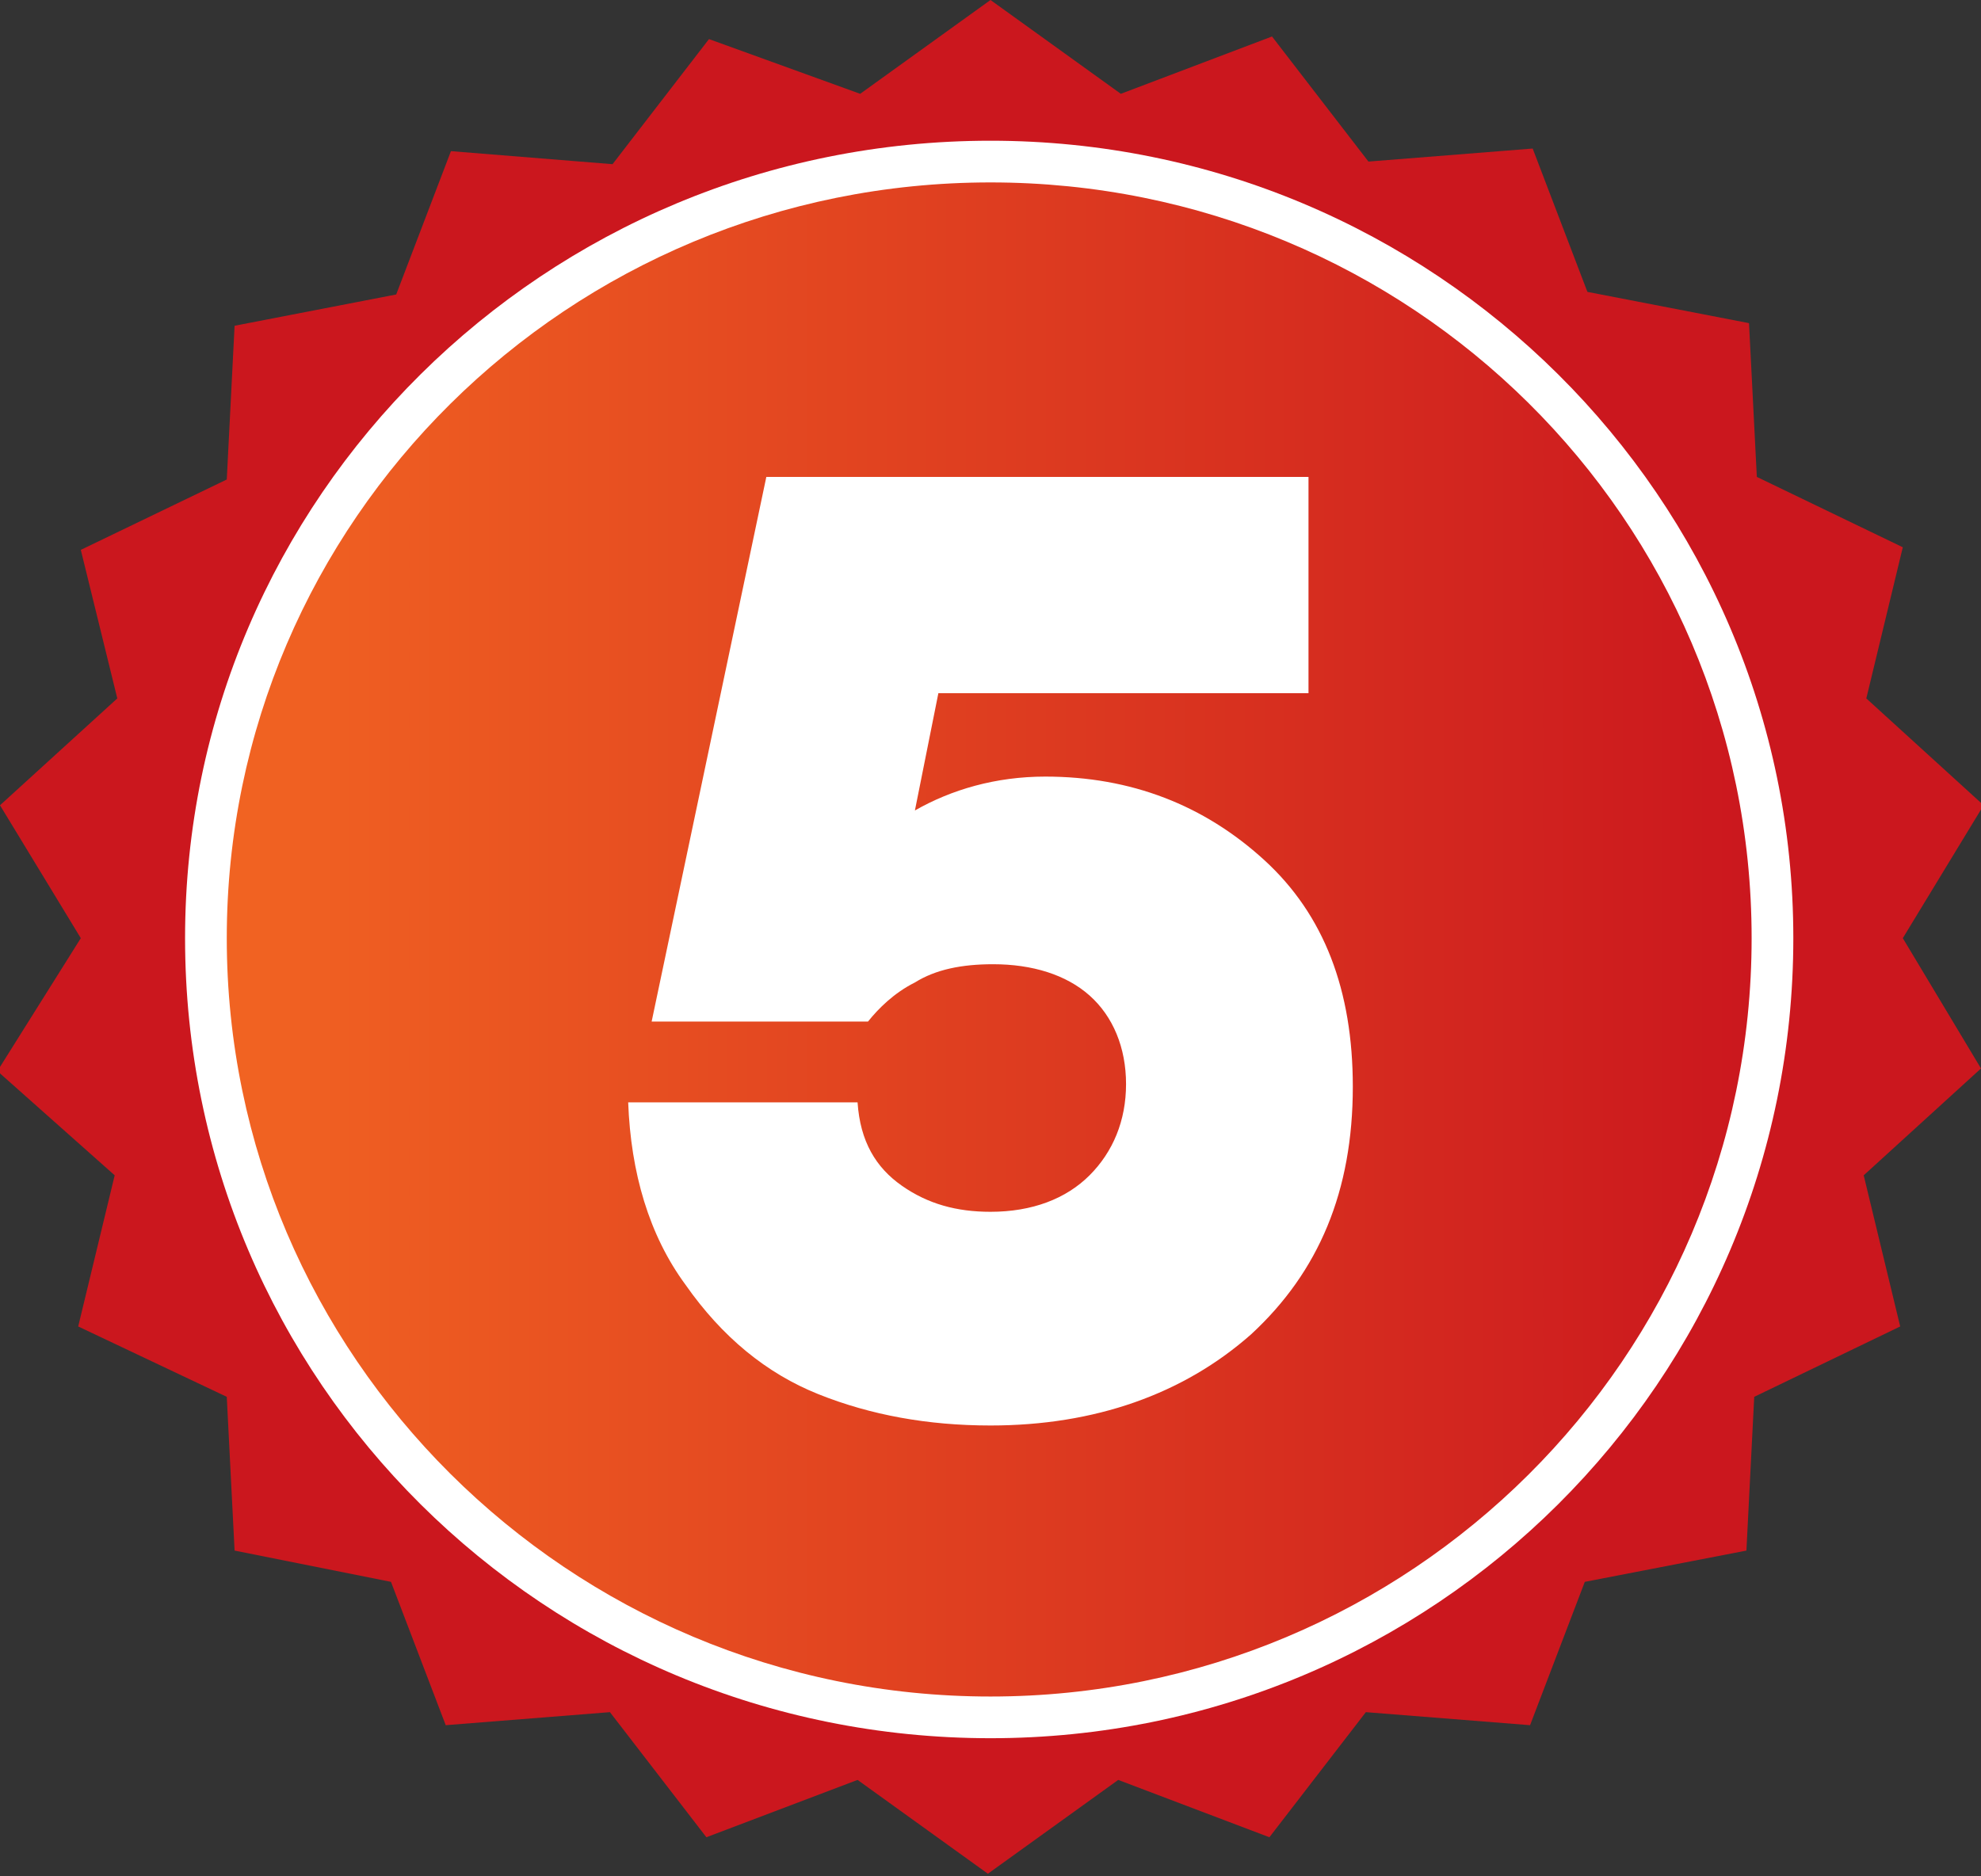 <?xml version="1.0" encoding="UTF-8"?> <!-- Generator: Adobe Illustrator 22.1.0, SVG Export Plug-In . SVG Version: 6.00 Build 0) --> <svg xmlns="http://www.w3.org/2000/svg" xmlns:xlink="http://www.w3.org/1999/xlink" id="Layer_1" x="0px" y="0px" viewBox="0 0 76 72" style="enable-background:new 0 0 76 72;" xml:space="preserve"><rect x="0" y="0" width="76" height="72" fill="#333333" stroke="none"/> <style type="text/css"> .st0{fill:#CB171E;} .st1{fill:#FFFFFF;} .st2{fill:url(#SVGID_1_);} </style> <path class="st0" d="M38,0l5,3.6l5.8-2.2l3.7,4.8l6.3-0.5l2.1,5.5l6.2,1.2l0.3,5.9l5.6,2.7l-1.4,5.8l4.5,4.1l-3.1,5.1L76,41 l-4.5,4.1l1.4,5.8l-5.6,2.7L67,59.5l-6.2,1.2l-2.1,5.5l-6.3-0.5l-3.7,4.8l-5.8-2.2l-5,3.6l-5-3.6l-5.8,2.2l-3.7-4.8l-6.3,0.5 l-2.1-5.5L9,59.5l-0.3-5.9L3,50.9l1.4-5.8l-4.5-4L3.1,36L0,30.9l4.5-4.1l-1.4-5.7l5.6-2.7L9,12.5l6.2-1.2l2.1-5.5l6.2,0.5l3.7-4.8 L33,3.6L38,0z"></path> <path class="st1" d="M38,66.7C55,66.7,68.8,53,68.8,36C68.8,19.1,55,5.4,38,5.4C20.9,5.4,7.1,19.1,7.1,36C7.1,53,20.9,66.7,38,66.7z "></path> <linearGradient id="SVGID_1_" gradientUnits="userSpaceOnUse" x1="8.744" y1="37.978" x2="67.212" y2="37.978" gradientTransform="matrix(1 0 0 -1 0 74)"> <stop offset="0" style="stop-color:#F16322"></stop> <stop offset="8.108110e-03" style="stop-color:#F16322"></stop> <stop offset="1" style="stop-color:#CB171E"></stop> </linearGradient> <path class="st2" d="M38,65.1c16.1,0,29.2-13,29.2-29.1S54.1,7,38,7C21.8,7,8.7,20,8.7,36S21.8,65.1,38,65.1z"></path> <g> <path class="st1" d="M40.1,29.8c3.3,0,6.1,1.1,8.4,3.2c2.3,2.1,3.4,5,3.4,8.7c0,4-1.3,7.1-3.9,9.5c-2.6,2.3-6,3.5-10,3.5 c-2.4,0-4.6-0.4-6.6-1.2c-2-0.8-3.7-2.2-5.1-4.2c-1.4-1.9-2.1-4.3-2.2-7h8.8c0.1,1.5,0.7,2.5,1.7,3.2c1,0.7,2.1,1,3.4,1 c1.6,0,2.9-0.5,3.8-1.4c0.9-0.9,1.4-2.1,1.4-3.5c0-1.4-0.5-2.6-1.4-3.4S39.6,37,38.1,37c-1.2,0-2.2,0.2-3,0.7 c-0.8,0.4-1.4,1-1.8,1.5H25l4.4-20.9h20.8v8.3H36l-0.9,4.5C36.5,30.3,38.2,29.8,40.1,29.8z"></path> </g> </svg> 